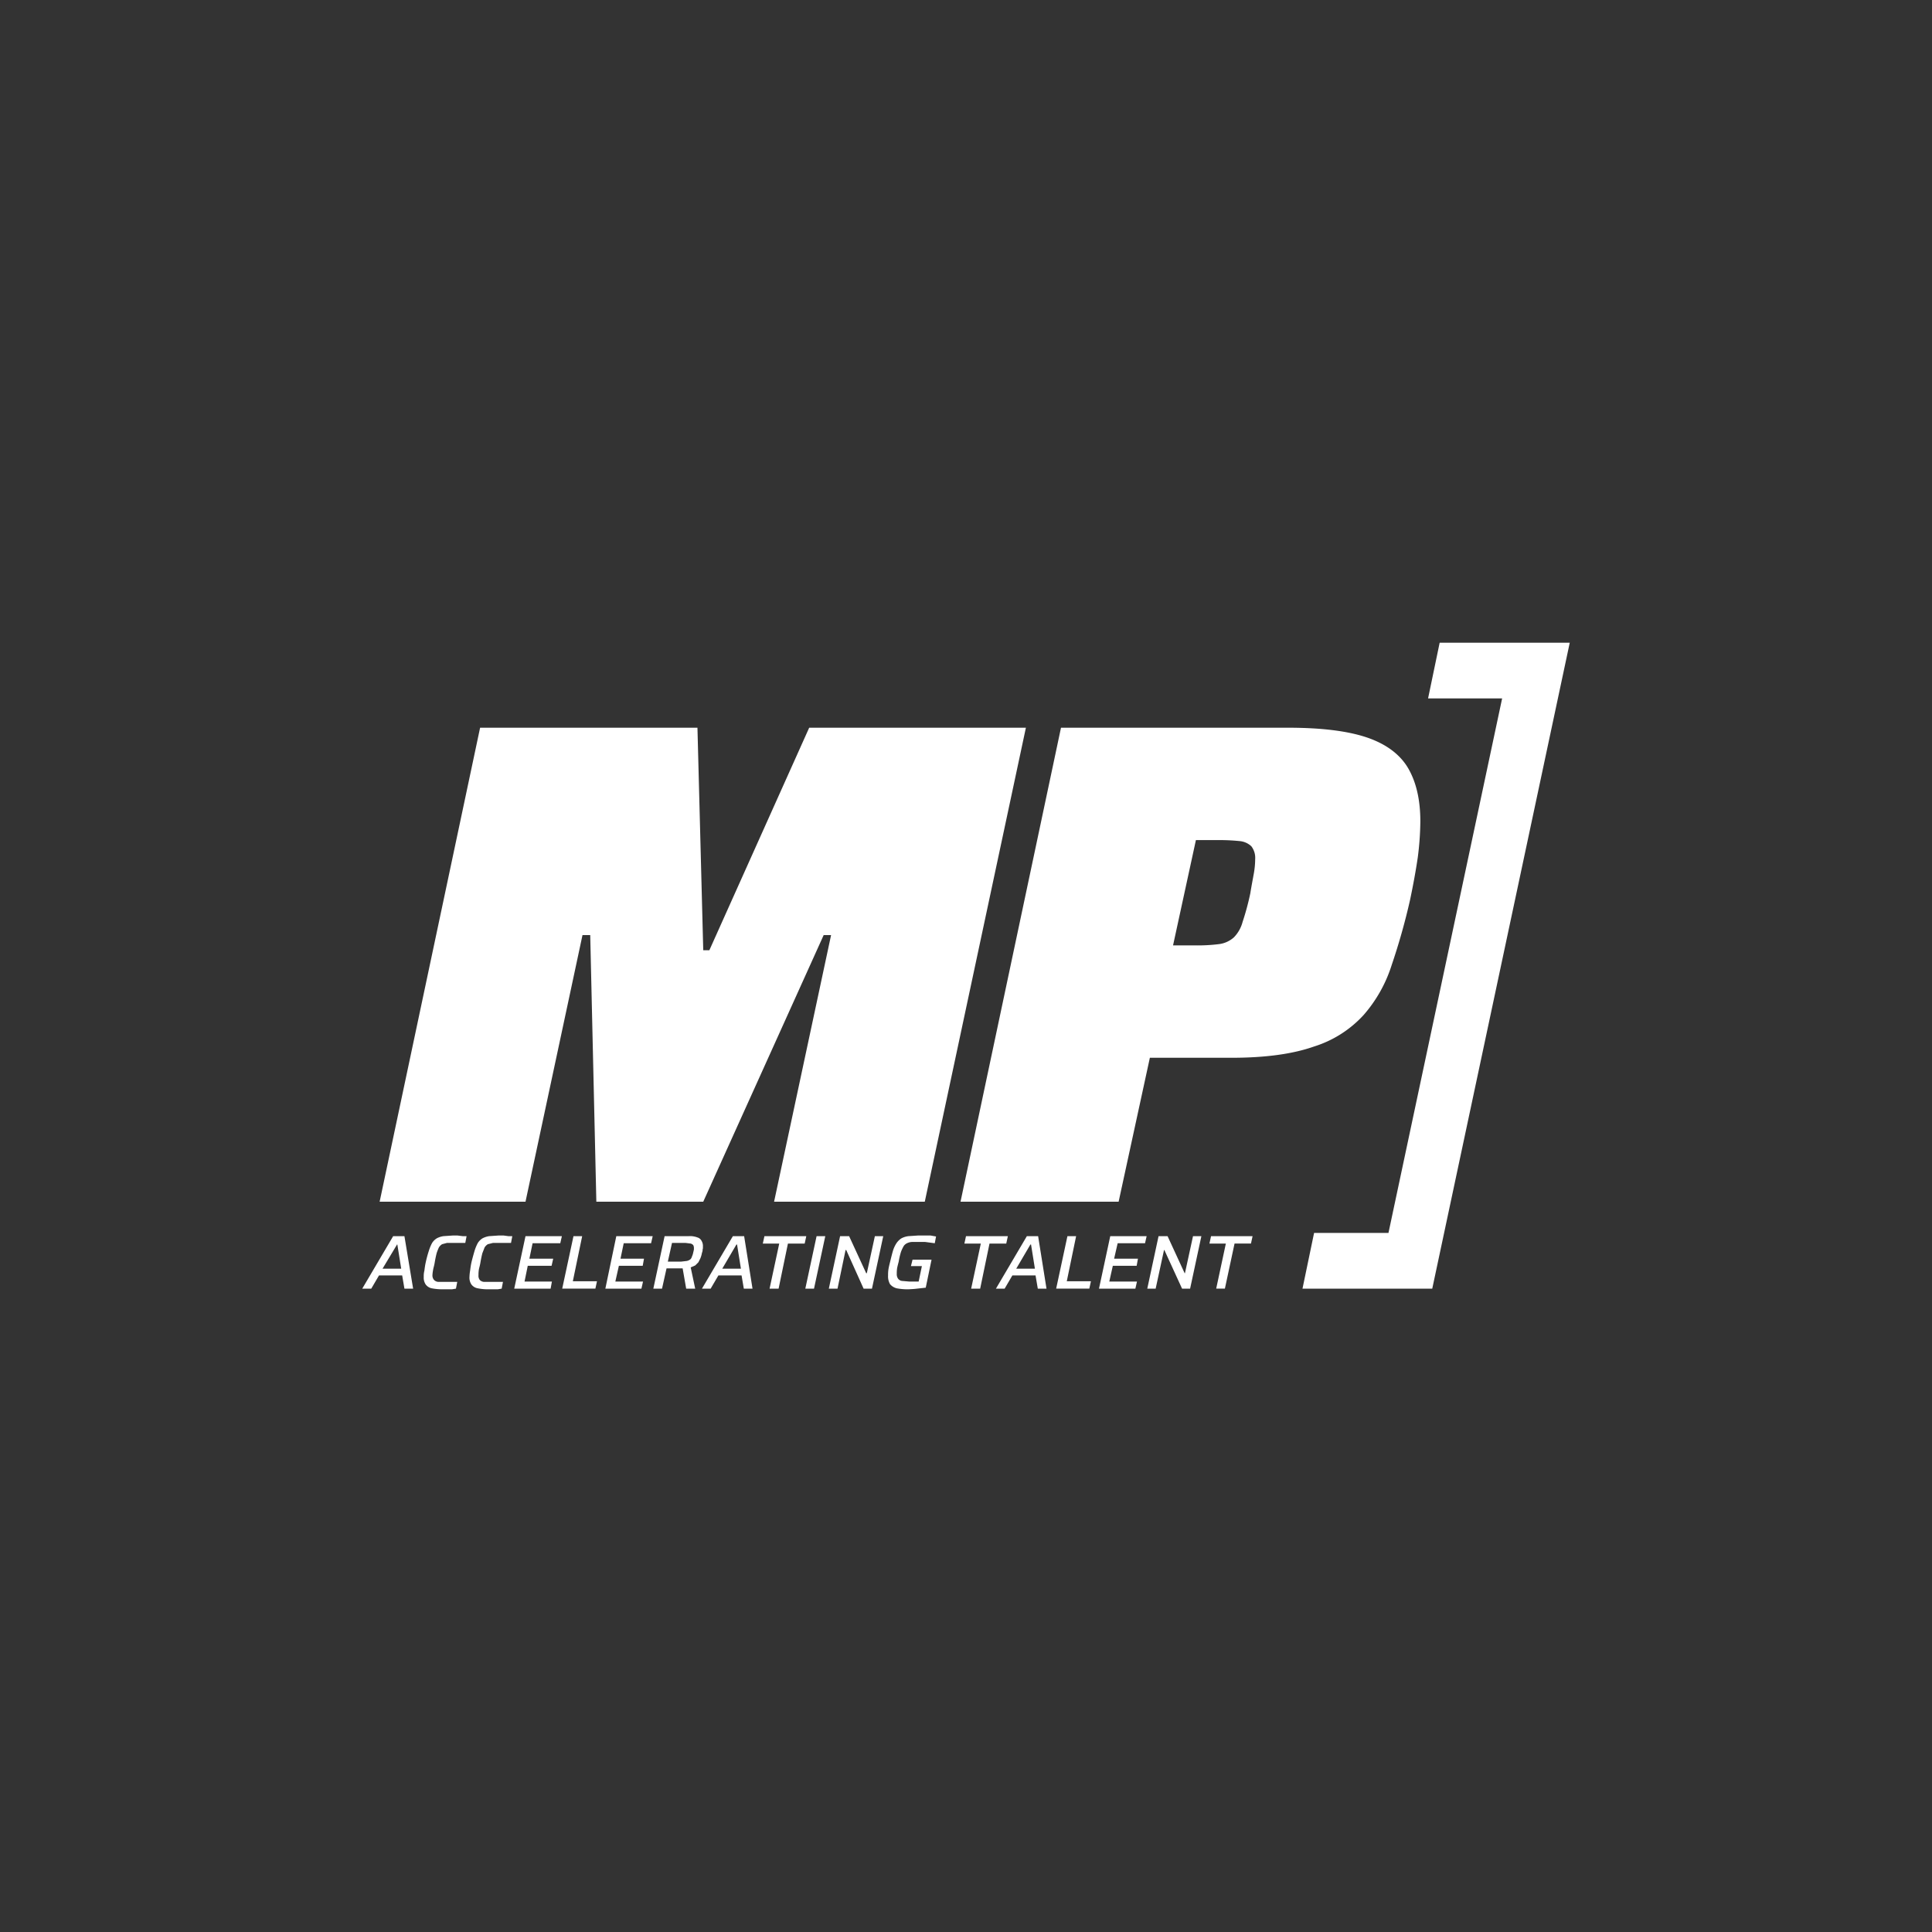 <svg xmlns="http://www.w3.org/2000/svg" viewBox="0 0 600 600"><rect x="0" y="0" width="600" height="600" fill="#333333" stroke="none"/><path d="M117.9,373.2,149.1,226h67.5l1.8,69.1h1.9l31-69.1h67.3L287.2,373.2H240.4l17.7-82.8h-2.3l-37.4,82.8H185.2l-1.9-82.8h-2.4l-17.7,82.8Z" style="fill:#fff"/><path d="M298.3,373.2,329.5,226h70.6c10.7,0,19,1.1,24.9,3.2s10.1,5.4,12.5,9.7,3.6,9.7,3.6,16.2a92.1,92.1,0,0,1-.8,11.2q-.9,6.1-2.4,13.2a198.8,198.8,0,0,1-5.7,20.2,43.4,43.4,0,0,1-8.7,15.5,35,35,0,0,1-15.4,9.8c-6.5,2.3-15,3.5-25.6,3.5H357.1l-9.7,44.7Zm66-79.6H371a53.5,53.5,0,0,0,7.6-.4,8.5,8.5,0,0,0,4.6-2.1,10.8,10.8,0,0,0,2.7-4.8,80.4,80.4,0,0,0,2.4-8.9c.4-2.5.8-4.5,1.1-6.2s.4-3.2.4-4.3a5.9,5.9,0,0,0-1.2-4.1,6.1,6.1,0,0,0-3.7-1.6,62.1,62.1,0,0,0-6.9-.3h-6.6Z" style="fill:#fff"/><path d="M112.5,400.2l9.6-16.3h3.5l2.7,16.3h-2.7l-.7-4.1h-7.2l-2.4,4.1Zm6.3-6.2h5.8l-1.2-7.5h-.1Z" style="fill:#fff"/><path d="M137.6,400.4a16.9,16.9,0,0,1-3.5-.3,3.1,3.1,0,0,1-1.9-1.2,3.8,3.8,0,0,1-.6-2.4,6.5,6.5,0,0,1,.2-1.9c.1-.8.2-1.6.4-2.5a37.2,37.2,0,0,1,1-3.7,13.3,13.3,0,0,1,1-2.4,4.7,4.7,0,0,1,1.4-1.4,6.5,6.5,0,0,1,2.1-.7l2.9-.2h1.5l1.6.2h1.2l-.4,2.1h-5.7l-1.5.4a3.2,3.2,0,0,0-1,1,17.1,17.1,0,0,0-.7,1.8c-.2.8-.4,1.7-.6,2.9s-.4,1.6-.5,2.3a11.5,11.5,0,0,0-.2,1.6,2.1,2.1,0,0,0,.5,1.5,2,2,0,0,0,1.3.6H142l-.4,2.1-1.2.2h-2.8Z" style="fill:#fff"/><path d="M151.8,400.4a15.2,15.2,0,0,1-3.4-.3,3.1,3.1,0,0,1-2-1.2,3.8,3.8,0,0,1-.6-2.4,13.7,13.7,0,0,1,.2-1.9c.1-.8.2-1.6.4-2.5s.7-2.7,1-3.7a13.3,13.3,0,0,1,1-2.4,4.7,4.7,0,0,1,1.4-1.4,6.5,6.5,0,0,1,2.1-.7l2.9-.2h1.6l1.5.2h1.2l-.4,2.1h-5.6l-1.6.4a3.2,3.2,0,0,0-1,1l-.7,1.8c-.2.8-.4,1.7-.6,2.9s-.4,1.6-.5,2.3a9.7,9.7,0,0,0-.1,1.6,2.1,2.1,0,0,0,.4,1.5,2,2,0,0,0,1.3.6h5.9l-.4,2.1-1.2.2h-2.8Z" style="fill:#fff"/><path d="M159.7,400.2l3.5-16.3h11.3l-.5,2.2h-8.6l-1,4.8h7.4l-.5,2.2h-7.4l-1,4.9h8.5l-.4,2.2Z" style="fill:#fff"/><path d="M174.6,400.2l3.5-16.3h2.7l-2.9,14h7.5l-.5,2.3Z" style="fill:#fff"/><path d="M188,400.2l3.4-16.3h11.3l-.5,2.2h-8.5l-1,4.8H200l-.4,2.2h-7.4l-1.1,4.9h8.6l-.5,2.2Z" style="fill:#fff"/><path d="M202.9,400.2l3.5-16.3h7.5a6.4,6.4,0,0,1,2.7.4,2.1,2.1,0,0,1,1.3,1.1,3.1,3.1,0,0,1,.4,1.7v.6a1.7,1.7,0,0,0-.1.7,6.4,6.4,0,0,1-.2.7,8.4,8.4,0,0,1-.5,1.7l-.6,1.2-1,1-1.4.6,1.4,6.6h-2.8l-1.1-6.3h-5l-1.4,6.3Zm4.5-8.4h4.2l1.7-.2a2.8,2.8,0,0,0,1.1-.5,1.9,1.9,0,0,0,.5-.9,5,5,0,0,0,.4-1.3c.1-.3.1-.5.2-.8v-.6a1.9,1.9,0,0,0-.2-.8,1.6,1.6,0,0,0-.8-.5l-1.6-.2h-4.2Z" style="fill:#fff"/><path d="M218,400.2l9.6-16.3h3.5l2.6,16.3H231l-.7-4.1h-7.2l-2.4,4.1Zm6.3-6.2h5.8l-1.2-7.5h-.2Z" style="fill:#fff"/><path d="M239,400.2l3-14h-5.1l.5-2.3h13l-.5,2.3h-5.2l-2.9,14Z" style="fill:#fff"/><path d="M250.1,400.2l3.5-16.3h2.7l-3.5,16.3Z" style="fill:#fff"/><path d="M257.4,400.2l3.5-16.3h2.8l5.3,11.5h.2l2.5-11.5h2.6l-3.5,16.3h-2.6l-5.4-12h-.2l-2.5,12Z" style="fill:#fff"/><path d="M282.2,400.4a18.3,18.3,0,0,1-3.7-.3,4,4,0,0,1-2.1-1.3,4.9,4.9,0,0,1-.6-2.7,12.1,12.1,0,0,1,.1-1.8c.1-.7.3-1.5.5-2.3s.6-2.5.9-3.5a9,9,0,0,1,1.1-2.4,5.4,5.4,0,0,1,1.5-1.5,6.3,6.3,0,0,1,2.2-.7l3-.2H289l1.7.3-.4,2.1-1.5-.2-1.5-.2h-3.7a4,4,0,0,0-1.7.3,2.7,2.7,0,0,0-1.2.9,11.4,11.4,0,0,0-.9,1.9,22.8,22.8,0,0,0-.7,3c-.2.8-.4,1.5-.5,2.1a10.9,10.9,0,0,0-.1,1.7,2.4,2.4,0,0,0,.4,1.5,1.8,1.8,0,0,0,1.2.7l2.3.2h2.9l1-4.8h-3.4l.5-2h5.9l-1.8,8.7-1.8.2-1.8.2Z" style="fill:#fff"/><path d="M301.6,400.2l3-14h-5.1l.5-2.3h13l-.5,2.3h-5.2l-2.9,14Z" style="fill:#fff"/><path d="M309.3,400.2l9.6-16.3h3.5l2.6,16.3h-2.7l-.7-4.1h-7.2l-2.4,4.1Zm6.3-6.2h5.8l-1.2-7.5H320Z" style="fill:#fff"/><path d="M328,400.2l3.5-16.3h2.7l-2.9,14h7.5l-.5,2.3Z" style="fill:#fff"/><path d="M341.3,400.2l3.5-16.3h11.3l-.5,2.2h-8.5l-1.1,4.8h7.4l-.4,2.2h-7.4l-1.1,4.9h8.6l-.5,2.2Z" style="fill:#fff"/><path d="M356.3,400.2l3.5-16.3h2.8l5.3,11.5h.1l2.5-11.5h2.6l-3.5,16.3h-2.5l-5.5-12h-.1l-2.6,12Z" style="fill:#fff"/><path d="M377.7,400.2l3-14h-5.1l.5-2.3H389l-.5,2.3h-5.1l-3,14Z" style="fill:#fff"/><polygon points="487.5 199.6 447.1 199.6 443.5 216.9 466.5 216.9 431.2 382.9 408.1 382.9 404.5 400.2 444.8 400.2 487.5 199.6" style="fill:#fff"/><rect width="600" height="600" style="fill:none"/></svg>